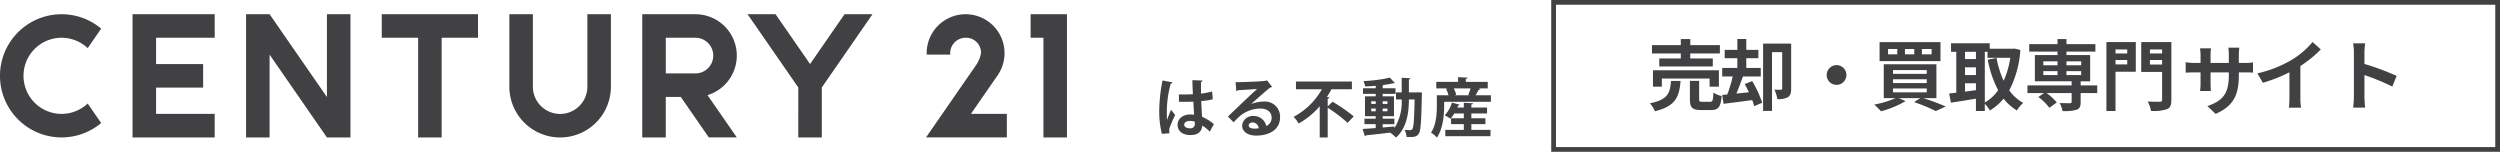 <svg xmlns="http://www.w3.org/2000/svg" width="527" height="32" viewBox="0 0 527 32"><g transform="translate(-460 -42)"><g transform="translate(446.07 31.071)"><path d="M137.749,13.929h4.96V29.2a10.7,10.7,0,1,1-21.407,0V13.929h4.958V29.2a5.744,5.744,0,1,0,11.488,0ZM26.913,18.889a8,8,0,0,1,5.5,2.184l2.846-4.107a12.985,12.985,0,1,0,0,19.893l-2.846-4.105a8.024,8.024,0,1,1-5.5-13.865M82.846,31.382,70.763,13.929H65.8V39.9h4.959V22.445L82.846,39.9h4.96V13.929h-4.96ZM94.407,13.929v4.96h7.665V39.9h4.959V18.889h7.664v-4.96Zm136.777,0v4.96h2.7V39.9h4.96V13.929Zm-189.312,0V39.9H59.186V34.938H46.833V29.393h9.918V24.435H46.833V18.889H59.186v-4.96ZM163.079,30.985l6.17,8.913h-5.9l-5.907-8.533h-3.165V39.9h-4.96V13.929h11.211a8.718,8.718,0,0,1,2.547,17.056m1.212-8.338a3.763,3.763,0,0,0-3.759-3.758h-6.251v7.517h6.251a3.764,3.764,0,0,0,3.759-3.76m27.674-8.718-7.271,10.5-7.271-10.5h-5.9l10.687,15.437V39.9h4.959V29.366l10.688-15.437Zm32.2,12.976.129-.185a8.208,8.208,0,1,0-15.018-4.582c0,.1,0,.2.006.305h4.968c-.009-.1-.015-.2-.015-.305a3.251,3.251,0,0,1,3.249-3.248,3.141,3.141,0,0,1,3.249,3.248,6.476,6.476,0,0,1-1.045,2.524c-.277.4-10.549,15.236-10.549,15.236h17.038V34.938H218.6Z" fill="#414042"/><path d="M276.882,40.16a19.17,19.17,0,0,1-.551-5.141,33.779,33.779,0,0,1,.685-6.1l2.114.4a.441.441,0,0,1-.377.269,22,22,0,0,0-.821,6.541,8.031,8.031,0,0,0,.041,1.1c.188-.524.619-1.628.834-2.14l.874,1.118a24.455,24.455,0,0,0-1.117,2.557,1.864,1.864,0,0,0-.134.712,2.269,2.269,0,0,0,.067.579Zm3.579-8.3c.983.041,1.979,0,2.962-.04-.055-1.05-.1-1.965-.107-2.961l2.139.068a.377.377,0,0,1-.337.3l.013,2.463a14.5,14.5,0,0,0,2.343-.458l.134,1.642a11.921,11.921,0,0,1-2.422.376c.04,1.212.107,2.449.161,3.325a9.835,9.835,0,0,1,2.5,1.548l-.875,1.588a7.008,7.008,0,0,0-1.575-1.279c-.174,1.709-1.412,1.992-2.555,1.992-1.655,0-2.652-.9-2.652-2.153,0-1.414,1.307-2.193,2.679-2.193a5.635,5.635,0,0,1,.806.067c-.052-.714-.107-1.79-.159-2.773-.391.028-.862.041-1.159.041h-1.869Zm3.351,5.746a3.054,3.054,0,0,0-.928-.161c-.66,0-1.292.216-1.292.794,0,.511.564.766,1.252.766a.906.906,0,0,0,.983-1.023,3.439,3.439,0,0,0-.015-.377" transform="translate(-18.027 -1.026)" fill="#414042"/><path d="M296.833,33.865a7.116,7.116,0,0,1,2.572-.5,3.191,3.191,0,0,1,3.458,3.365c0,2.408-2.1,3.808-5.033,3.808-1.736,0-2.962-.793-2.962-2.152a2.23,2.23,0,0,1,2.368-1.978,2.712,2.712,0,0,1,2.732,2.125,1.94,1.94,0,0,0,1.117-1.79c0-1.157-.956-1.9-2.314-1.9a6.805,6.805,0,0,0-4.481,1.669c-.322.3-.861.834-1.212,1.224l-1.2-1.2c.955-.956,4.347-4.171,6.15-5.84-.66.093-2.989.214-4.064.281a.5.5,0,0,1-.323.2l-.148-1.9c1.723,0,5.517-.148,6.4-.3l.2-.094,1.091,1.373a.693.693,0,0,1-.391.148c-.7.511-2.867,2.449-3.971,3.432Zm.715,5.208a5.041,5.041,0,0,0,.82-.08,1.351,1.351,0,0,0-1.267-1.225c-.443,0-.847.229-.847.619,0,.631.847.685,1.294.685" transform="translate(-19.096 -1.028)" fill="#414042"/><path d="M313.925,34.422l1.024-1.01a36.577,36.577,0,0,1,4.467,3.095l-1.291,1.36a30.139,30.139,0,0,0-4.2-3.176v6.257h-1.681V34.381A16.638,16.638,0,0,1,307.815,38a10.524,10.524,0,0,0-1.062-1.4,14.833,14.833,0,0,0,5.948-5.813h-5.465V29.16h11.789v1.629H314.72c-.282.538-.606,1.076-.956,1.614l.538.121c-.027.122-.134.229-.378.256Z" transform="translate(-20.117 -1.046)" fill="#414042"/><path d="M334.041,31.374l.835.054c-.013.12-.013.322-.027.5-.12,5.611-.23,7.562-.646,8.154-.471.686-.955.753-2.57.713a4.1,4.1,0,0,0-.43-1.508,11.032,11.032,0,0,0,1.211.055.462.462,0,0,0,.431-.23c.269-.362.389-1.938.471-6.23h-1.2c-.013,2.637-.376,5.948-2.718,8.034a7.471,7.471,0,0,0-1.212-1.023l.027-.026c-1.939.242-3.863.444-5.167.578a.259.259,0,0,1-.217.2l-.469-1.548c.739-.04,1.7-.107,2.758-.188v-.82h-2.38V36.932h2.38v-.525h-2.26V32.221h2.26V31.7h-2.677V30.526h2.677V30c-.752.068-1.506.107-2.22.135a4.429,4.429,0,0,0-.362-1.131,30.145,30.145,0,0,0,5.571-.726l1.05,1.143a.3.3,0,0,1-.174.041.482.482,0,0,1-.135-.014,15.839,15.839,0,0,1-2.019.363.508.508,0,0,1-.242.081v.633h2.705V31.7h-2.705v.524h2.381v4.185h-2.381v.525h2.463v1.158h-2.463v.7c.82-.067,1.656-.148,2.476-.216v.35a10.384,10.384,0,0,0,1.533-6.042h-1.2V31.388h1.2V28.305l1.872.108c-.015.135-.107.2-.351.256v2.718h1.588Zm-9.863,2.449h.942v-.565h-.942Zm0,1.548h.942v-.579h-.942Zm3.417-2.114h-1.008v.565h1.008Zm0,1.535h-1.008v.579h1.008Z" transform="translate(-21.19 -0.986)" fill="#414042"/><path d="M348.269,30.665a.357.357,0,0,1-.376.148,13.086,13.086,0,0,1-.658,1.172h3.229v1.386h-9.851v.834c0,1.911-.242,4.818-1.521,6.7a6.044,6.044,0,0,0-1.252-1.036c1.117-1.669,1.227-4.051,1.227-5.68V31.985h2.462a6.978,6.978,0,0,0-.513-1.36l.311-.081h-2.37V29.172h4.589v-1l1.992.108c-.013.134-.12.215-.362.256v.632H349.8v1.372h-1.966Zm-1.924,7.416v1.2h4.038v1.333h-9.527V39.278h3.9v-1.2h-2.691V36.843h2.691V35.82h-1.992a7.608,7.608,0,0,1-.848,1.118,8.167,8.167,0,0,0-1.184-.727,6.685,6.685,0,0,0,1.52-2.678l1.643.458c-.04.108-.162.161-.324.148-.052.148-.107.3-.174.443h1.359V33.573l1.952.108c-.013.134-.108.215-.364.255v.645h3.311V35.82h-3.311v1.023h2.962v1.239Zm-.658-6.2a9.249,9.249,0,0,0,.484-1.333h-3.526a5.864,5.864,0,0,1,.511,1.333l-.391.108h3.216Z" transform="translate(-22.253 -0.979)" fill="#414042"/></g><g transform="translate(787 41.646)"><path d="M1,1V31H199V1H1M0,0H200V32H0Z" transform="translate(0 0.354)" fill="#414042"/><g transform="translate(29.794 8.57)"><path d="M62.645,347.585c-.259,3.266-.974,5.331-5.412,6.387a5.714,5.714,0,0,0-1.056-1.675c3.852-.748,4.258-2.21,4.453-4.713Zm.049-5.786H56.616v-1.755h6.079V338.76h2v1.284h6.241V341.8H64.693v1.056h4.746v1.69H58.16v-1.69h4.535Zm6.078,7v-1.723H58.7V348.8H56.827v-3.462h13.9V348.8Zm.1,3.185c.536,0,.634-.276.7-1.934a5.55,5.55,0,0,0,1.739.731c-.211,2.341-.715,2.942-2.243,2.942h-2.1c-1.885,0-2.356-.553-2.356-2.292v-3.852h1.95V351.4c0,.52.1.585.683.585Z" transform="translate(-65.177 -338.744)" fill="#414042"/><path d="M86.483,347.61a21.269,21.269,0,0,1,2.113,4.567l-1.674.716a12.7,12.7,0,0,0-.423-1.268l-6.046.779-.276-1.869,1.073-.1a28.876,28.876,0,0,0,1.138-3.8h-2.21v-1.788h3.185v-2.064H80.7v-1.755h2.665v-2.291h1.886v2.291H87.8v1.755H85.248v2.064H88.3v1.788H84.549c-.439,1.2-.926,2.519-1.381,3.608l2.633-.276c-.293-.6-.584-1.186-.877-1.723Zm8.224,1.609c0,.861-.147,1.463-.7,1.8a4.248,4.248,0,0,1-2.211.391,7.48,7.48,0,0,0-.618-2,13.772,13.772,0,0,0,1.381.016c.2,0,.261-.065.261-.26v-7.655H90.676v12.4H88.791v-14.2h5.916Z" transform="translate(-73.926 -338.736)" fill="#414042"/><path d="M114.394,346.873a2.08,2.08,0,1,1-2.081,2.08A2.095,2.095,0,0,1,114.394,346.873Z" transform="translate(-84.044 -341.363)" fill="#414042"/><path d="M138.65,351.52c1.723.552,3.592,1.268,4.73,1.771l-2.1.959a34.739,34.739,0,0,0-4.567-1.885l1.316-.845H133.5l1.414.634a20.514,20.514,0,0,1-5.185,2.145,13,13,0,0,0-1.43-1.414,19.838,19.838,0,0,0,4.518-1.365h-2.5v-7.136h11.1v7.136Zm3.624-7.8H129.435v-4h12.839Zm-9.1-2.551h-1.951v1.121h1.951Zm-.911,5.233h7.119v-.8h-7.119Zm0,1.951h7.119v-.813h-7.119Zm0,1.95h7.119v-.813h-7.119Zm4.486-9.134h-1.966v1.121h1.966Zm3.656,0h-2.048v1.121H140.4Z" transform="translate(-90.015 -339.054)" fill="#414042"/><path d="M166.914,341.494a21.574,21.574,0,0,1-2.341,8.516,8.948,8.948,0,0,0,2.942,2.633,7.016,7.016,0,0,0-1.333,1.593,10.258,10.258,0,0,1-2.8-2.487,11.149,11.149,0,0,1-2.893,2.487,7.758,7.758,0,0,0-1.073-1.415v1.528h-1.869v-2.6c-1.87.325-3.771.618-5.266.846l-.374-1.935c.439-.049.943-.1,1.5-.163v-8.63H152.3V340.08h8.159v1.154h4.859l.325-.049Zm-11.67.374v1.544h2.308v-1.544Zm0,4.909h2.308V345.15h-2.308Zm0,3.494c.748-.1,1.528-.211,2.308-.309V348.5h-2.308Zm4.177,2.291a8.811,8.811,0,0,0,2.811-2.584,23.03,23.03,0,0,1-2.194-6.436l1.853-.374a19.6,19.6,0,0,0,1.5,4.811,18.412,18.412,0,0,0,1.4-4.843H159.99v-1.268h-.569Z" transform="translate(-97.816 -339.17)" fill="#414042"/><path d="M191.246,350.153h-3.495v1.9c0,.926-.2,1.365-.878,1.624a9.533,9.533,0,0,1-2.941.261,6.563,6.563,0,0,0-.6-1.69c.861.032,1.885.032,2.161.032.26-.016.358-.081.358-.293v-1.836h-5.282a11.175,11.175,0,0,1,2.146,1.966l-1.545,1.138a11.946,11.946,0,0,0-2.324-2.275l1.17-.829h-3.478v-1.625h9.313v-.861H178.1V342.14h4.778v-.731h-5.964v-1.576h5.964V338.76h1.886v1.073h6.095v1.576h-6.095v.731h4.99v5.526h-2v.861h3.495Zm-11.361-5.867h2.99v-.829h-2.99Zm0,2.065h2.99v-.829h-2.99Zm4.876-2.893v.829h3.1v-.829Zm3.1,2.065h-3.1v.829h3.1Z" transform="translate(-105.944 -338.744)" fill="#414042"/><path d="M207.545,345.953h-4.275v8.272h-1.918V339.7h6.192Zm-4.275-4.7v.845h2.47v-.845Zm2.47,3.153v-.926h-2.47v.926Zm9.3,7.476c0,1.106-.227,1.674-.943,1.967a8.841,8.841,0,0,1-3.348.357,7.015,7.015,0,0,0-.683-1.983c1.024.065,2.226.049,2.568.049s.456-.114.456-.423V346h-4.4V339.7h6.354Zm-4.518-10.629v.845h2.568v-.845Zm2.568,3.186v-.959h-2.568v.959Z" transform="translate(-114.113 -339.046)" fill="#414042"/><path d="M237.193,343.178a9.637,9.637,0,0,0,1.788-.114v2.161c-.358-.033-.926-.048-1.788-.048h-1.2v.536c0,4.03-.975,6.484-4.892,8.207l-1.738-1.642c3.136-1.089,4.518-2.5,4.518-6.484v-.618h-3.852v2.21c0,.715.049,1.381.066,1.706h-2.275a13.3,13.3,0,0,0,.1-1.706v-2.21h-1.381c-.813,0-1.4.032-1.755.064v-2.21a10.743,10.743,0,0,0,1.755.146h1.381v-1.609a13.4,13.4,0,0,0-.1-1.463h2.308a9.99,9.99,0,0,0-.1,1.479v1.593h3.852v-1.706a10.721,10.721,0,0,0-.1-1.511h2.308a14.15,14.15,0,0,0-.1,1.511v1.706Z" transform="translate(-120.838 -338.131)" fill="#414042"/><path d="M257.942,351.39a11.184,11.184,0,0,0,.146,2.13H255.52a18.076,18.076,0,0,0,.114-2.13v-5.331a31.683,31.683,0,0,1-5.59,2.211l-1.17-1.983a24.979,24.979,0,0,0,7.395-2.941,17.168,17.168,0,0,0,4.242-3.673l1.739,1.576a26.528,26.528,0,0,1-4.307,3.494Z" transform="translate(-129.816 -339.038)" fill="#414042"/><path d="M286.938,349.2a46.939,46.939,0,0,0-5.867-2.421v4.6c0,.472.081,1.609.146,2.26h-2.535a17.513,17.513,0,0,0,.163-2.26v-9.329a11.333,11.333,0,0,0-.163-1.966h2.535a17.675,17.675,0,0,0-.146,1.966v2.389a53.078,53.078,0,0,1,6.793,2.519Z" transform="translate(-139.441 -339.17)" fill="#414042"/></g></g></g></svg>